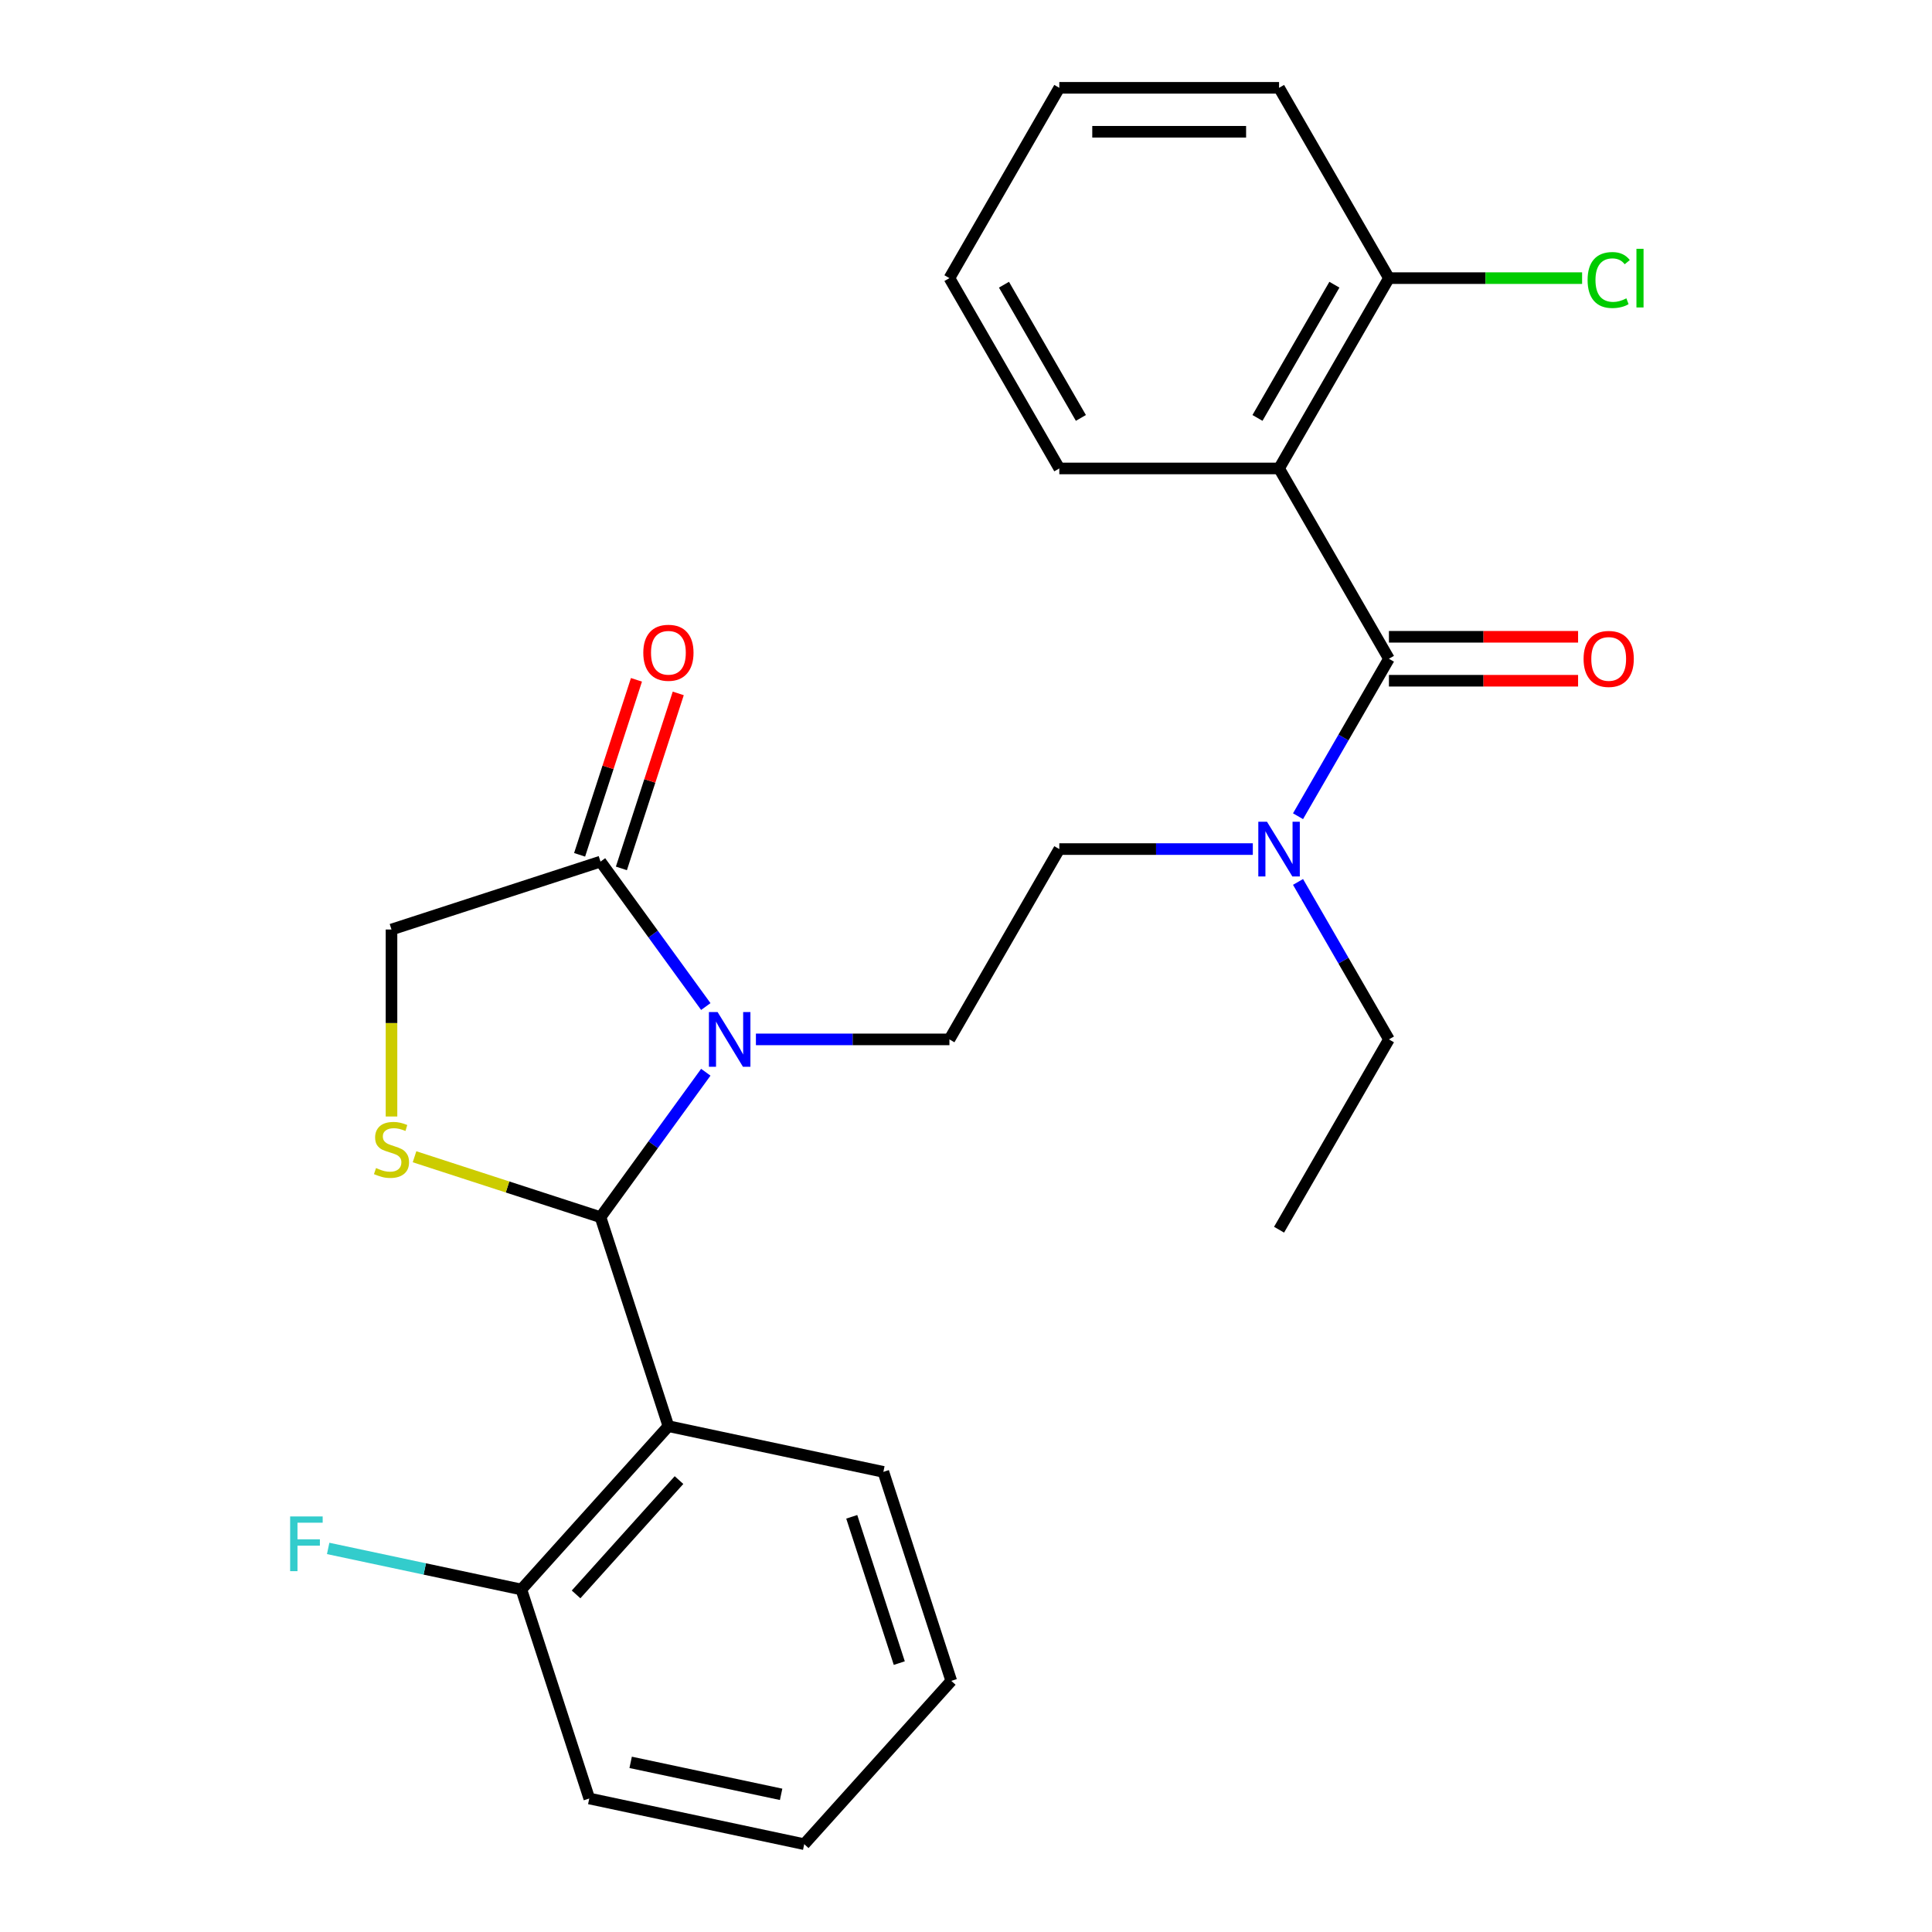 <?xml version='1.0' encoding='iso-8859-1'?>
<svg version='1.1' baseProfile='full'
              xmlns='http://www.w3.org/2000/svg'
                      xmlns:rdkit='http://www.rdkit.org/xml'
                      xmlns:xlink='http://www.w3.org/1999/xlink'
                  xml:space='preserve'
width='1000px' height='1000px' viewBox='0 0 1000 1000'>
<!-- END OF HEADER -->
<rect style='opacity:1.0;fill:#FFFFFF;stroke:none' width='1000' height='1000' x='0' y='0'> </rect>
<path class='bond-0' d='M 648.456,439.481 L 598.375,439.481' style='fill:none;fill-rule:evenodd;stroke:#0000FF;stroke-width:6px;stroke-linecap:butt;stroke-linejoin:miter;stroke-opacity:1' />
<path class='bond-0' d='M 598.375,439.481 L 548.294,439.481' style='fill:none;fill-rule:evenodd;stroke:#000000;stroke-width:6px;stroke-linecap:butt;stroke-linejoin:miter;stroke-opacity:1' />
<path class='bond-1' d='M 671.857,422.477 L 695.385,381.726' style='fill:none;fill-rule:evenodd;stroke:#0000FF;stroke-width:6px;stroke-linecap:butt;stroke-linejoin:miter;stroke-opacity:1' />
<path class='bond-1' d='M 695.385,381.726 L 718.913,340.974' style='fill:none;fill-rule:evenodd;stroke:#000000;stroke-width:6px;stroke-linecap:butt;stroke-linejoin:miter;stroke-opacity:1' />
<path class='bond-2' d='M 671.857,456.485 L 695.385,497.236' style='fill:none;fill-rule:evenodd;stroke:#0000FF;stroke-width:6px;stroke-linecap:butt;stroke-linejoin:miter;stroke-opacity:1' />
<path class='bond-2' d='M 695.385,497.236 L 718.913,537.988' style='fill:none;fill-rule:evenodd;stroke:#000000;stroke-width:6px;stroke-linecap:butt;stroke-linejoin:miter;stroke-opacity:1' />
<path class='bond-3' d='M 662.04,242.468 L 718.913,143.961' style='fill:none;fill-rule:evenodd;stroke:#000000;stroke-width:6px;stroke-linecap:butt;stroke-linejoin:miter;stroke-opacity:1' />
<path class='bond-3' d='M 650.869,216.317 L 690.68,147.363' style='fill:none;fill-rule:evenodd;stroke:#000000;stroke-width:6px;stroke-linecap:butt;stroke-linejoin:miter;stroke-opacity:1' />
<path class='bond-4' d='M 662.04,242.468 L 548.294,242.468' style='fill:none;fill-rule:evenodd;stroke:#000000;stroke-width:6px;stroke-linecap:butt;stroke-linejoin:miter;stroke-opacity:1' />
<path class='bond-5' d='M 662.04,242.468 L 718.913,340.974' style='fill:none;fill-rule:evenodd;stroke:#000000;stroke-width:6px;stroke-linecap:butt;stroke-linejoin:miter;stroke-opacity:1' />
<path class='bond-6' d='M 718.913,352.349 L 767.864,352.349' style='fill:none;fill-rule:evenodd;stroke:#000000;stroke-width:6px;stroke-linecap:butt;stroke-linejoin:miter;stroke-opacity:1' />
<path class='bond-6' d='M 767.864,352.349 L 816.815,352.349' style='fill:none;fill-rule:evenodd;stroke:#FF0000;stroke-width:6px;stroke-linecap:butt;stroke-linejoin:miter;stroke-opacity:1' />
<path class='bond-6' d='M 718.913,329.6 L 767.864,329.6' style='fill:none;fill-rule:evenodd;stroke:#000000;stroke-width:6px;stroke-linecap:butt;stroke-linejoin:miter;stroke-opacity:1' />
<path class='bond-6' d='M 767.864,329.6 L 816.815,329.6' style='fill:none;fill-rule:evenodd;stroke:#FF0000;stroke-width:6px;stroke-linecap:butt;stroke-linejoin:miter;stroke-opacity:1' />
<path class='bond-7' d='M 718.913,143.961 L 768.904,143.961' style='fill:none;fill-rule:evenodd;stroke:#000000;stroke-width:6px;stroke-linecap:butt;stroke-linejoin:miter;stroke-opacity:1' />
<path class='bond-7' d='M 768.904,143.961 L 818.895,143.961' style='fill:none;fill-rule:evenodd;stroke:#00CC00;stroke-width:6px;stroke-linecap:butt;stroke-linejoin:miter;stroke-opacity:1' />
<path class='bond-8' d='M 718.913,143.961 L 662.04,45.455' style='fill:none;fill-rule:evenodd;stroke:#000000;stroke-width:6px;stroke-linecap:butt;stroke-linejoin:miter;stroke-opacity:1' />
<path class='bond-9' d='M 365.322,554.991 L 338.07,592.501' style='fill:none;fill-rule:evenodd;stroke:#0000FF;stroke-width:6px;stroke-linecap:butt;stroke-linejoin:miter;stroke-opacity:1' />
<path class='bond-9' d='M 338.07,592.501 L 310.818,630.01' style='fill:none;fill-rule:evenodd;stroke:#000000;stroke-width:6px;stroke-linecap:butt;stroke-linejoin:miter;stroke-opacity:1' />
<path class='bond-10' d='M 365.322,520.984 L 338.07,483.475' style='fill:none;fill-rule:evenodd;stroke:#0000FF;stroke-width:6px;stroke-linecap:butt;stroke-linejoin:miter;stroke-opacity:1' />
<path class='bond-10' d='M 338.07,483.475 L 310.818,445.965' style='fill:none;fill-rule:evenodd;stroke:#000000;stroke-width:6px;stroke-linecap:butt;stroke-linejoin:miter;stroke-opacity:1' />
<path class='bond-11' d='M 391.259,537.988 L 441.34,537.988' style='fill:none;fill-rule:evenodd;stroke:#0000FF;stroke-width:6px;stroke-linecap:butt;stroke-linejoin:miter;stroke-opacity:1' />
<path class='bond-11' d='M 441.34,537.988 L 491.421,537.988' style='fill:none;fill-rule:evenodd;stroke:#000000;stroke-width:6px;stroke-linecap:butt;stroke-linejoin:miter;stroke-opacity:1' />
<path class='bond-12' d='M 310.818,630.01 L 262.69,614.372' style='fill:none;fill-rule:evenodd;stroke:#000000;stroke-width:6px;stroke-linecap:butt;stroke-linejoin:miter;stroke-opacity:1' />
<path class='bond-12' d='M 262.69,614.372 L 214.563,598.735' style='fill:none;fill-rule:evenodd;stroke:#CCCC00;stroke-width:6px;stroke-linecap:butt;stroke-linejoin:miter;stroke-opacity:1' />
<path class='bond-13' d='M 310.818,630.01 L 345.967,738.188' style='fill:none;fill-rule:evenodd;stroke:#000000;stroke-width:6px;stroke-linecap:butt;stroke-linejoin:miter;stroke-opacity:1' />
<path class='bond-14' d='M 202.639,577.897 L 202.639,529.506' style='fill:none;fill-rule:evenodd;stroke:#CCCC00;stroke-width:6px;stroke-linecap:butt;stroke-linejoin:miter;stroke-opacity:1' />
<path class='bond-14' d='M 202.639,529.506 L 202.639,481.115' style='fill:none;fill-rule:evenodd;stroke:#000000;stroke-width:6px;stroke-linecap:butt;stroke-linejoin:miter;stroke-opacity:1' />
<path class='bond-15' d='M 202.639,481.115 L 310.818,445.965' style='fill:none;fill-rule:evenodd;stroke:#000000;stroke-width:6px;stroke-linecap:butt;stroke-linejoin:miter;stroke-opacity:1' />
<path class='bond-16' d='M 321.636,449.48 L 336.35,404.193' style='fill:none;fill-rule:evenodd;stroke:#000000;stroke-width:6px;stroke-linecap:butt;stroke-linejoin:miter;stroke-opacity:1' />
<path class='bond-16' d='M 336.35,404.193 L 351.065,358.906' style='fill:none;fill-rule:evenodd;stroke:#FF0000;stroke-width:6px;stroke-linecap:butt;stroke-linejoin:miter;stroke-opacity:1' />
<path class='bond-16' d='M 300,442.451 L 314.715,397.163' style='fill:none;fill-rule:evenodd;stroke:#000000;stroke-width:6px;stroke-linecap:butt;stroke-linejoin:miter;stroke-opacity:1' />
<path class='bond-16' d='M 314.715,397.163 L 329.429,351.876' style='fill:none;fill-rule:evenodd;stroke:#FF0000;stroke-width:6px;stroke-linecap:butt;stroke-linejoin:miter;stroke-opacity:1' />
<path class='bond-17' d='M 345.967,738.188 L 269.856,822.718' style='fill:none;fill-rule:evenodd;stroke:#000000;stroke-width:6px;stroke-linecap:butt;stroke-linejoin:miter;stroke-opacity:1' />
<path class='bond-17' d='M 351.456,766.09 L 298.179,825.261' style='fill:none;fill-rule:evenodd;stroke:#000000;stroke-width:6px;stroke-linecap:butt;stroke-linejoin:miter;stroke-opacity:1' />
<path class='bond-18' d='M 345.967,738.188 L 457.227,761.837' style='fill:none;fill-rule:evenodd;stroke:#000000;stroke-width:6px;stroke-linecap:butt;stroke-linejoin:miter;stroke-opacity:1' />
<path class='bond-19' d='M 269.856,822.718 L 219.858,812.09' style='fill:none;fill-rule:evenodd;stroke:#000000;stroke-width:6px;stroke-linecap:butt;stroke-linejoin:miter;stroke-opacity:1' />
<path class='bond-19' d='M 219.858,812.09 L 169.86,801.463' style='fill:none;fill-rule:evenodd;stroke:#33CCCC;stroke-width:6px;stroke-linecap:butt;stroke-linejoin:miter;stroke-opacity:1' />
<path class='bond-20' d='M 269.856,822.718 L 305.006,930.896' style='fill:none;fill-rule:evenodd;stroke:#000000;stroke-width:6px;stroke-linecap:butt;stroke-linejoin:miter;stroke-opacity:1' />
<path class='bond-21' d='M 491.421,537.988 L 548.294,439.481' style='fill:none;fill-rule:evenodd;stroke:#000000;stroke-width:6px;stroke-linecap:butt;stroke-linejoin:miter;stroke-opacity:1' />
<path class='bond-22' d='M 718.913,537.988 L 662.04,636.494' style='fill:none;fill-rule:evenodd;stroke:#000000;stroke-width:6px;stroke-linecap:butt;stroke-linejoin:miter;stroke-opacity:1' />
<path class='bond-23' d='M 457.227,761.837 L 492.376,870.016' style='fill:none;fill-rule:evenodd;stroke:#000000;stroke-width:6px;stroke-linecap:butt;stroke-linejoin:miter;stroke-opacity:1' />
<path class='bond-23' d='M 440.864,785.094 L 465.468,860.819' style='fill:none;fill-rule:evenodd;stroke:#000000;stroke-width:6px;stroke-linecap:butt;stroke-linejoin:miter;stroke-opacity:1' />
<path class='bond-24' d='M 305.006,930.896 L 416.266,954.545' style='fill:none;fill-rule:evenodd;stroke:#000000;stroke-width:6px;stroke-linecap:butt;stroke-linejoin:miter;stroke-opacity:1' />
<path class='bond-24' d='M 326.424,912.192 L 404.306,928.746' style='fill:none;fill-rule:evenodd;stroke:#000000;stroke-width:6px;stroke-linecap:butt;stroke-linejoin:miter;stroke-opacity:1' />
<path class='bond-25' d='M 492.376,870.016 L 416.266,954.545' style='fill:none;fill-rule:evenodd;stroke:#000000;stroke-width:6px;stroke-linecap:butt;stroke-linejoin:miter;stroke-opacity:1' />
<path class='bond-26' d='M 548.294,242.468 L 491.421,143.961' style='fill:none;fill-rule:evenodd;stroke:#000000;stroke-width:6px;stroke-linecap:butt;stroke-linejoin:miter;stroke-opacity:1' />
<path class='bond-26' d='M 559.465,216.317 L 519.654,147.363' style='fill:none;fill-rule:evenodd;stroke:#000000;stroke-width:6px;stroke-linecap:butt;stroke-linejoin:miter;stroke-opacity:1' />
<path class='bond-27' d='M 662.04,45.455 L 548.294,45.455' style='fill:none;fill-rule:evenodd;stroke:#000000;stroke-width:6px;stroke-linecap:butt;stroke-linejoin:miter;stroke-opacity:1' />
<path class='bond-27' d='M 644.978,68.204 L 565.356,68.204' style='fill:none;fill-rule:evenodd;stroke:#000000;stroke-width:6px;stroke-linecap:butt;stroke-linejoin:miter;stroke-opacity:1' />
<path class='bond-28' d='M 491.421,143.961 L 548.294,45.455' style='fill:none;fill-rule:evenodd;stroke:#000000;stroke-width:6px;stroke-linecap:butt;stroke-linejoin:miter;stroke-opacity:1' />
<path  class='atom-0' d='M 655.78 425.321
L 665.06 440.321
Q 665.98 441.801, 667.46 444.481
Q 668.94 447.161, 669.02 447.321
L 669.02 425.321
L 672.78 425.321
L 672.78 453.641
L 668.9 453.641
L 658.94 437.241
Q 657.78 435.321, 656.54 433.121
Q 655.34 430.921, 654.98 430.241
L 654.98 453.641
L 651.3 453.641
L 651.3 425.321
L 655.78 425.321
' fill='#0000FF'/>
<path  class='atom-3' d='M 819.658 341.054
Q 819.658 334.254, 823.018 330.454
Q 826.378 326.654, 832.658 326.654
Q 838.938 326.654, 842.298 330.454
Q 845.658 334.254, 845.658 341.054
Q 845.658 347.934, 842.258 351.854
Q 838.858 355.734, 832.658 355.734
Q 826.418 355.734, 823.018 351.854
Q 819.658 347.974, 819.658 341.054
M 832.658 352.534
Q 836.978 352.534, 839.298 349.654
Q 841.658 346.734, 841.658 341.054
Q 841.658 335.494, 839.298 332.694
Q 836.978 329.854, 832.658 329.854
Q 828.338 329.854, 825.978 332.654
Q 823.658 335.454, 823.658 341.054
Q 823.658 346.774, 825.978 349.654
Q 828.338 352.534, 832.658 352.534
' fill='#FF0000'/>
<path  class='atom-5' d='M 821.738 144.941
Q 821.738 137.901, 825.018 134.221
Q 828.338 130.501, 834.618 130.501
Q 840.458 130.501, 843.578 134.621
L 840.938 136.781
Q 838.658 133.781, 834.618 133.781
Q 830.338 133.781, 828.058 136.661
Q 825.818 139.501, 825.818 144.941
Q 825.818 150.541, 828.138 153.421
Q 830.498 156.301, 835.058 156.301
Q 838.178 156.301, 841.818 154.421
L 842.938 157.421
Q 841.458 158.381, 839.218 158.941
Q 836.978 159.501, 834.498 159.501
Q 828.338 159.501, 825.018 155.741
Q 821.738 151.981, 821.738 144.941
' fill='#00CC00'/>
<path  class='atom-5' d='M 847.018 128.781
L 850.698 128.781
L 850.698 159.141
L 847.018 159.141
L 847.018 128.781
' fill='#00CC00'/>
<path  class='atom-6' d='M 371.416 523.828
L 380.696 538.828
Q 381.616 540.308, 383.096 542.988
Q 384.576 545.668, 384.656 545.828
L 384.656 523.828
L 388.416 523.828
L 388.416 552.148
L 384.536 552.148
L 374.576 535.748
Q 373.416 533.828, 372.176 531.628
Q 370.976 529.428, 370.616 528.748
L 370.616 552.148
L 366.936 552.148
L 366.936 523.828
L 371.416 523.828
' fill='#0000FF'/>
<path  class='atom-8' d='M 194.639 604.58
Q 194.959 604.7, 196.279 605.26
Q 197.599 605.82, 199.039 606.18
Q 200.519 606.5, 201.959 606.5
Q 204.639 606.5, 206.199 605.22
Q 207.759 603.9, 207.759 601.62
Q 207.759 600.06, 206.959 599.1
Q 206.199 598.14, 204.999 597.62
Q 203.799 597.1, 201.799 596.5
Q 199.279 595.74, 197.759 595.02
Q 196.279 594.3, 195.199 592.78
Q 194.159 591.26, 194.159 588.7
Q 194.159 585.14, 196.559 582.94
Q 198.999 580.74, 203.799 580.74
Q 207.079 580.74, 210.799 582.3
L 209.879 585.38
Q 206.479 583.98, 203.919 583.98
Q 201.159 583.98, 199.639 585.14
Q 198.119 586.26, 198.159 588.22
Q 198.159 589.74, 198.919 590.66
Q 199.719 591.58, 200.839 592.1
Q 201.999 592.62, 203.919 593.22
Q 206.479 594.02, 207.999 594.82
Q 209.519 595.62, 210.599 597.26
Q 211.719 598.86, 211.719 601.62
Q 211.719 605.54, 209.079 607.66
Q 206.479 609.74, 202.119 609.74
Q 199.599 609.74, 197.679 609.18
Q 195.799 608.66, 193.559 607.74
L 194.639 604.58
' fill='#CCCC00'/>
<path  class='atom-11' d='M 332.967 337.867
Q 332.967 331.067, 336.327 327.267
Q 339.687 323.467, 345.967 323.467
Q 352.247 323.467, 355.607 327.267
Q 358.967 331.067, 358.967 337.867
Q 358.967 344.747, 355.567 348.667
Q 352.167 352.547, 345.967 352.547
Q 339.727 352.547, 336.327 348.667
Q 332.967 344.787, 332.967 337.867
M 345.967 349.347
Q 350.287 349.347, 352.607 346.467
Q 354.967 343.547, 354.967 337.867
Q 354.967 332.307, 352.607 329.507
Q 350.287 326.667, 345.967 326.667
Q 341.647 326.667, 339.287 329.467
Q 336.967 332.267, 336.967 337.867
Q 336.967 343.587, 339.287 346.467
Q 341.647 349.347, 345.967 349.347
' fill='#FF0000'/>
<path  class='atom-18' d='M 150.176 784.909
L 167.016 784.909
L 167.016 788.149
L 153.976 788.149
L 153.976 796.749
L 165.576 796.749
L 165.576 800.029
L 153.976 800.029
L 153.976 813.229
L 150.176 813.229
L 150.176 784.909
' fill='#33CCCC'/>
</svg>
